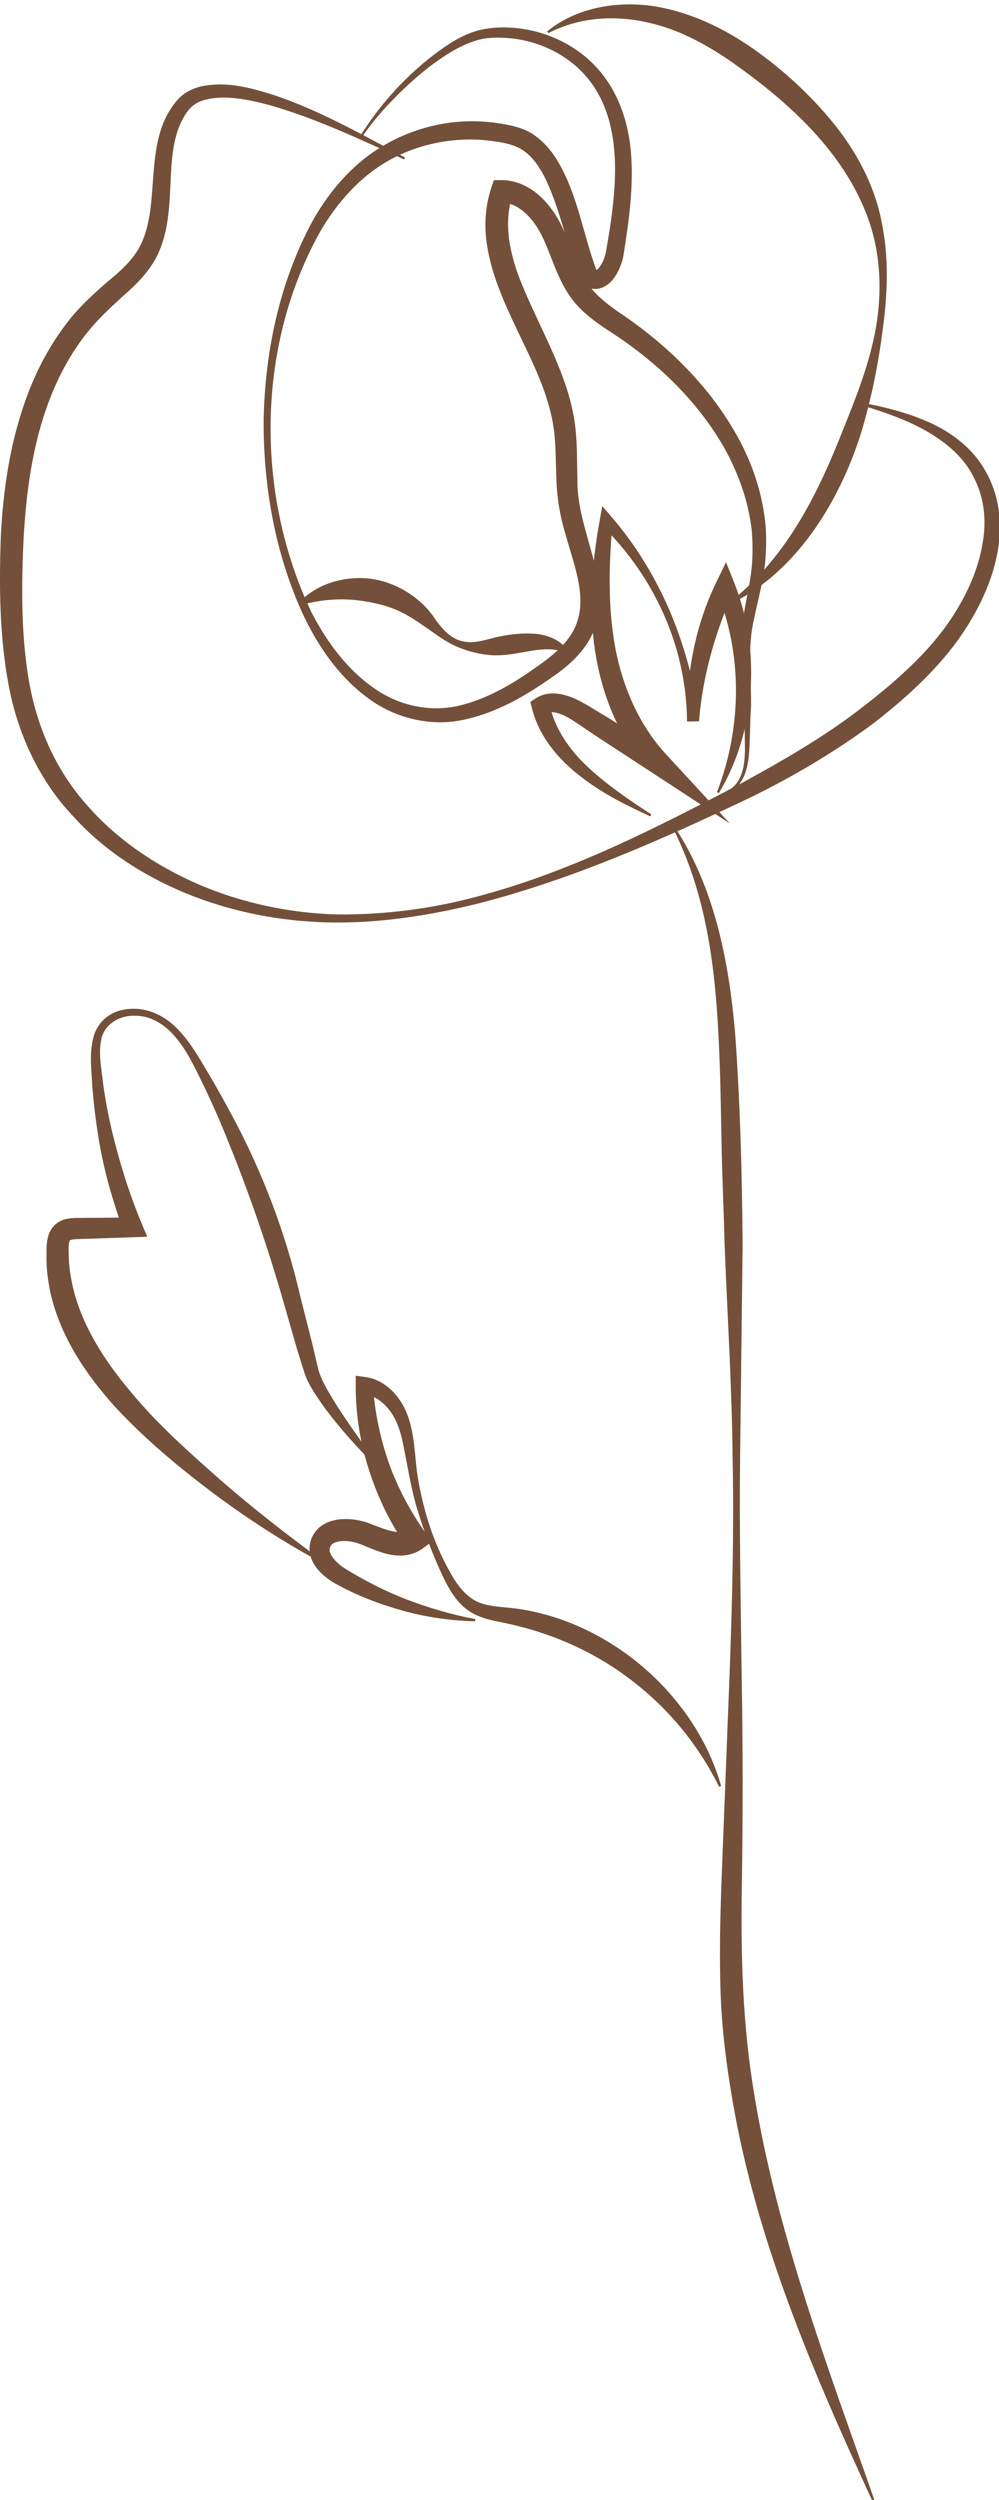 <?xml version="1.0" encoding="UTF-8" standalone="no"?><svg xmlns="http://www.w3.org/2000/svg" xmlns:xlink="http://www.w3.org/1999/xlink" fill="#000000" height="114.8" preserveAspectRatio="xMidYMid meet" version="1.1" viewBox="0.0 -0.2 45.9 114.8" width="45.9" zoomAndPan="magnify">
 <defs>
  <clipPath id="clip1">
   <path d="m0 3h45.941v40h-45.941z"/>
  </clipPath>
  <clipPath id="clip2">
   <path d="m30 37h11v77.66h-11z"/>
  </clipPath>
 </defs>
 <g id="surface1">
  <g clip-path="url(#clip1)" id="change1_1">
   <path d="m39.527 18.281c1.086 0.196 2.172 0.465 3.203 0.93 1.02 0.465 1.997 1.203 2.563 2.246 0.586 1.023 0.758 2.266 0.586 3.41-0.16 1.156-0.598 2.235-1.16 3.227-1.133 2-2.832 3.558-4.59 4.926-1.801 1.332-3.731 2.468-5.723 3.437-3.992 1.898-8.054 3.699-12.351 4.813-2.145 0.535-4.348 0.898-6.575 0.894-2.226-0.004-4.46-0.391-6.558-1.191-2.086-0.805-4.066-2.016-5.59-3.719-1.57-1.66-2.555-3.856-2.953-6.082-0.406-2.238-0.418-4.469-0.344-6.703 0.109-2.231 0.445-4.492 1.262-6.629 0.41-1.063 0.945-2.09 1.633-3.016 0.664-0.937 1.586-1.73 2.394-2.41 0.399-0.352 0.754-0.715 1.004-1.125s0.406-0.891 0.504-1.398c0.199-1.023 0.164-2.133 0.352-3.273 0.098-0.566 0.262-1.156 0.574-1.68 0.16-0.258 0.324-0.508 0.586-0.738 0.258-0.219 0.566-0.348 0.867-0.426 1.227-0.266 2.348 0.074 3.406 0.402 2.125 0.719 4.047 1.824 5.992 2.855l-0.043 0.09c-2.004-0.914-4.007-1.863-6.097-2.469-1.028-0.281-2.145-0.519-3.086-0.258-0.477 0.129-0.758 0.434-1 0.895-0.231 0.434-0.359 0.93-0.434 1.449-0.148 1.039-0.082 2.152-0.27 3.305-0.094 0.574-0.262 1.164-0.57 1.707-0.309 0.539-0.727 0.98-1.145 1.367-0.852 0.766-1.601 1.442-2.223 2.305-0.621 0.848-1.109 1.793-1.484 2.785-0.758 1.992-1.051 4.156-1.172 6.316-0.102 2.165-0.121 4.372 0.234 6.481 0.355 2.105 1.207 4.105 2.625 5.707 1.387 1.621 3.219 2.851 5.199 3.711 1.992 0.848 4.157 1.312 6.34 1.371 2.184 0.019 4.375-0.258 6.493-0.836 4.246-1.125 8.199-3.148 12.078-5.184 1.922-1.05 3.816-2.136 5.535-3.468 1.707-1.321 3.367-2.774 4.437-4.614 0.539-0.914 0.953-1.906 1.118-2.937 0.191-1.02 0.082-2.094-0.391-3.004-0.445-0.938-1.285-1.637-2.215-2.168-0.937-0.535-1.984-0.875-3.035-1.203l0.023-0.098" fill="#74503a"/>
  </g>
  <g id="change1_2"><path d="m33.602 27.395c2.574-2.047 4.003-4.969 5.168-7.95 0.601-1.492 1.199-3.015 1.476-4.609 0.277-1.59 0.215-3.25-0.277-4.762-1.012-3.035-3.422-5.312-5.985-7.168-1.277-0.926-2.656-1.723-4.175-2.062-1.508-0.352-3.161-0.277-4.61 0.476l-0.054-0.082c1.296-1.062 3.117-1.399 4.8-1.168 1.707 0.25 3.285 1.008 4.657 1.965 1.367 0.961 2.609 2.098 3.675 3.402 1.059 1.301 1.891 2.84 2.219 4.496 0.352 1.652 0.289 3.324 0.07 4.949-0.211 1.633-0.531 3.258-1.015 4.84-0.5 1.574-1.219 3.105-2.188 4.472-0.968 1.356-2.211 2.563-3.707 3.285l-0.054-0.085" fill="#74503a"/></g>
  <g id="change1_3"><path d="m16.547 6.051c1.047-1.672 2.43-3.133 4.098-4.242 0.425-0.262 0.878-0.5 1.39-0.629 0.516-0.121 1.02-0.141 1.531-0.105 1.02 0.078 2.024 0.414 2.883 0.996 0.863 0.57 1.547 1.418 1.961 2.371 0.422 0.949 0.594 1.988 0.613 2.996 0.028 1.016-0.074 2.016-0.211 2.997l-0.109 0.734-0.058 0.371c-0.028 0.149-0.067 0.285-0.118 0.422-0.101 0.273-0.23 0.535-0.465 0.781-0.121 0.117-0.281 0.242-0.507 0.301-0.223 0.062-0.485 0.012-0.664-0.094l-0.125-0.074-0.051-0.129c-0.621-1.496-0.903-3.008-1.485-4.363-0.281-0.668-0.652-1.301-1.175-1.664-0.477-0.348-1.282-0.438-1.989-0.5-1.449-0.086-2.937 0.234-4.214 0.957-1.282 0.719-2.305 1.863-3.079 3.152-3.007 5.274-3.07 12.121-0.461 17.594 0.696 1.344 1.618 2.594 2.829 3.449 1.203 0.867 2.73 1.18 4.14 0.785 1.407-0.371 2.703-1.218 3.895-2.113 0.578-0.453 1.078-0.973 1.308-1.59 0.239-0.617 0.219-1.32 0.075-2.027-0.145-0.711-0.395-1.434-0.606-2.192-0.226-0.75-0.363-1.593-0.387-2.379-0.035-0.789-0.023-1.546-0.109-2.265-0.09-0.715-0.289-1.418-0.555-2.11-0.527-1.39-1.3-2.722-1.886-4.199-0.297-0.734-0.543-1.515-0.657-2.343-0.117-0.825-0.054-1.7 0.211-2.508l0.121-0.359h0.375c0.899 0.008 1.645 0.547 2.118 1.129 0.5 0.59 0.789 1.305 1.031 1.93 0.246 0.637 0.473 1.238 0.812 1.726 0.332 0.477 0.817 0.868 1.36 1.25 2.277 1.512 4.347 3.532 5.644 6.012 0.645 1.242 1.063 2.617 1.16 4.02 0.028 0.703 0.004 1.41-0.121 2.097-0.117 0.684-0.293 1.34-0.425 1.996-0.313 1.293-0.122 2.625-0.137 4.008-0.051 0.688-0.039 1.344-0.082 2.035-0.047 0.657-0.172 1.457-0.813 1.844l-0.051-0.082c0.559-0.383 0.649-1.121 0.665-1.769l-0.024-2.028c-0.051-1.316-0.336-2.718-0.051-4.097 0.11-0.68 0.258-1.34 0.352-1.996 0.09-0.653 0.086-1.305 0.039-1.957-0.141-1.297-0.578-2.551-1.199-3.704-1.285-2.304-3.25-4.156-5.508-5.582-0.566-0.386-1.18-0.828-1.629-1.468-0.441-0.629-0.691-1.313-0.937-1.938-0.243-0.629-0.485-1.191-0.872-1.637-0.375-0.457-0.859-0.754-1.339-0.754l0.496-0.355c-0.446 1.316-0.129 2.77 0.437 4.137 0.567 1.379 1.313 2.742 1.867 4.234 0.278 0.746 0.493 1.539 0.582 2.356 0.086 0.808 0.067 1.593 0.09 2.339-0.027 1.489 0.59 2.829 0.914 4.438 0.153 0.793 0.176 1.695-0.164 2.516-0.34 0.832-0.98 1.433-1.613 1.914-1.277 0.914-2.633 1.769-4.23 2.136-1.59 0.399-3.344-0.039-4.606-1.019-1.285-0.969-2.195-2.301-2.871-3.703-1.316-2.832-1.867-5.953-1.848-9.051 0.067-3.094 0.715-6.211 2.188-8.992 0.754-1.375 1.801-2.645 3.187-3.493 1.371-0.84 3.004-1.277 4.625-1.184 0.407 0.016 0.809 0.074 1.211 0.152 0.371 0.074 0.856 0.207 1.223 0.473 0.754 0.527 1.176 1.297 1.504 2.023 0.64 1.477 0.887 3.035 1.437 4.387l-0.176-0.199c0.051 0.015 0.02 0.039 0.157-0.063 0.109-0.109 0.215-0.289 0.285-0.476 0.031-0.094 0.062-0.192 0.082-0.285l0.062-0.356 0.118-0.719c0.144-0.957 0.254-1.914 0.242-2.863-0.012-0.945-0.141-1.887-0.485-2.742-0.339-0.859-0.91-1.617-1.664-2.156-0.75-0.547-1.656-0.887-2.586-0.992-0.461-0.043-0.953-0.059-1.394 0.031-0.445 0.094-0.883 0.297-1.297 0.527-0.828 0.484-1.59 1.102-2.293 1.773-0.699 0.676-1.367 1.395-1.91 2.207l-0.082-0.051" fill="#74503a"/></g>
  <g id="change1_4"><path d="m26.027 29.773c-1.058-0.398-1.965 0.09-3.148 0.122-0.582 0.007-1.203-0.122-1.754-0.344-0.563-0.211-1.031-0.578-1.5-0.899-0.473-0.332-0.887-0.609-1.344-0.816-0.457-0.199-0.937-0.324-1.426-0.406-0.984-0.18-2.003-0.137-3.101 0.175l-0.055-0.085c0.781-0.887 2.09-1.29 3.309-1.145 1.211 0.148 2.402 0.918 3 1.883 0.328 0.437 0.699 0.867 1.219 0.984 0.511 0.137 1.039-0.051 1.554-0.176 0.524-0.117 1.086-0.199 1.696-0.168 0.589 0.02 1.296 0.266 1.613 0.797l-0.063 0.078" fill="#74503a"/></g>
  <g clip-path="url(#clip2)" id="change1_8">
   <path d="m31.008 37.789c1.82 2.766 2.476 6.141 2.762 9.387 0.242 3.277 0.324 6.527 0.351 9.793l-0.117 9.785c-0.035 3.262 0.027 6.523 0.07 9.785 0.059 3.262 0.063 6.527 0.012 9.785-0.055 3.258 0.031 6.473 0.57 9.656 1.039 6.37 3.367 12.49 5.524 18.64l-0.094 0.04c-2.723-5.91-5.352-11.98-6.449-18.512-0.278-1.625-0.481-3.269-0.532-4.921-0.054-1.649-0.015-3.289 0.04-4.922l0.382-9.77c0.118-3.258 0.2-6.519 0.133-9.777-0.031-3.262-0.238-6.516-0.367-9.774-0.039-1.625-0.121-3.254-0.145-4.882-0.031-1.629-0.054-3.258-0.144-4.872-0.164-3.218-0.602-6.472-2.082-9.39l0.086-0.051" fill="#74503a"/>
  </g>
  <g id="change1_5"><path d="m33.039 81.852c-0.98-1.989-2.406-3.68-4.129-4.969-1.715-1.297-3.711-2.149-5.824-2.574-0.535-0.106-1.172-0.227-1.676-0.629-0.492-0.391-0.781-0.918-1.031-1.422-0.484-1.016-0.875-2.063-1.203-3.133-0.324-1.063-0.477-2.207-0.707-3.254-0.125-0.523-0.317-1.008-0.633-1.383-0.309-0.375-0.727-0.636-1.141-0.668l0.438-0.406c0.082 1.215 0.332 2.418 0.73 3.559 0.403 1.144 0.985 2.215 1.672 3.203l0.297 0.426-0.418 0.312c-0.332 0.246-0.766 0.34-1.121 0.32-0.359-0.015-0.668-0.109-0.953-0.211-0.278-0.097-0.551-0.222-0.778-0.312-0.203-0.078-0.429-0.129-0.648-0.141-0.215-0.015-0.418 0.02-0.555 0.078-0.125 0.059-0.179 0.133-0.211 0.266-0.062 0.219 0.262 0.633 0.668 0.895 0.887 0.55 1.868 1.058 2.875 1.445 1.012 0.383 2.063 0.695 3.149 0.898l-0.012 0.102c-1.109-0.027-2.226-0.184-3.305-0.484-1.089-0.305-2.132-0.696-3.148-1.266-0.262-0.156-0.516-0.34-0.746-0.598-0.219-0.25-0.438-0.629-0.402-1.078 0.019-0.422 0.304-0.851 0.675-1.043 0.36-0.195 0.719-0.234 1.051-0.226 0.336 0.007 0.652 0.07 0.969 0.179 0.289 0.11 0.519 0.203 0.762 0.285 0.484 0.157 0.894 0.204 1.101 0.032l-0.121 0.734c-0.762-1.066-1.32-2.269-1.719-3.508-0.398-1.242-0.605-2.543-0.601-3.84v-0.464l0.437 0.058c0.703 0.094 1.246 0.555 1.586 1.059 0.356 0.515 0.516 1.113 0.606 1.672 0.093 0.57 0.121 1.121 0.191 1.664 0.078 0.539 0.191 1.078 0.332 1.609 0.27 1.059 0.688 2.09 1.227 3.039 0.265 0.469 0.593 0.899 1.004 1.164 0.406 0.262 0.91 0.32 1.461 0.371 2.281 0.18 4.476 1.176 6.23 2.633 1.75 1.457 3.105 3.414 3.715 5.57l-0.094 0.036" fill="#74503a"/></g>
  <g id="change1_6"><path d="m17.418 67.312c-1.027-1.082-2.063-2.16-2.902-3.441-0.204-0.316-0.418-0.676-0.536-1.047l-0.335-1.078-0.622-2.164c-0.812-2.84-1.793-5.617-2.945-8.348-0.293-0.679-0.601-1.351-0.933-2.015-0.324-0.668-0.668-1.324-1.145-1.864-0.469-0.535-1.113-0.929-1.824-0.91-0.695-0.019-1.367 0.387-1.516 1.059-0.152 0.66 0.008 1.418 0.09 2.144 0.102 0.731 0.242 1.454 0.414 2.168 0.348 1.43 0.785 2.832 1.351 4.18l0.25 0.598-0.66 0.023-1.473 0.051-0.734 0.023c-0.246 0.012-0.519 0.008-0.625 0.043-0.098 0.051-0.047-0.007-0.102 0.141-0.031 0.133-0.016 0.395-0.012 0.617 0.008 0.457 0.082 0.906 0.176 1.356 0.406 1.793 1.453 3.425 2.684 4.882 1.219 1.477 2.688 2.778 4.149 4.067 1.473 1.281 3.02 2.484 4.605 3.644l-0.054 0.086c-1.735-0.937-3.395-2.015-4.977-3.199-1.578-1.191-3.102-2.461-4.473-3.941-1.336-1.489-2.527-3.246-2.973-5.313-0.098-0.515-0.168-1.039-0.16-1.566 0.008-0.266-0.019-0.5 0.055-0.852 0.039-0.168 0.113-0.371 0.277-0.551 0.16-0.179 0.383-0.285 0.562-0.324 0.379-0.078 0.602-0.043 0.844-0.054l0.738-0.004 1.473-0.012-0.41 0.617c-0.516-1.426-0.934-2.887-1.164-4.379-0.121-0.746-0.207-1.496-0.27-2.246-0.031-0.746-0.156-1.5 0.059-2.297 0.109-0.394 0.367-0.765 0.723-0.984 0.348-0.223 0.762-0.305 1.156-0.297 0.809 0.008 1.551 0.445 2.059 1.012 0.531 0.566 0.906 1.234 1.289 1.875 0.383 0.64 0.75 1.297 1.102 1.957 1.43 2.64 2.504 5.48 3.18 8.41l0.543 2.148 0.253 1.078c0.079 0.348 0.235 0.645 0.407 0.969 0.718 1.262 1.625 2.457 2.484 3.676l-0.078 0.062" fill="#74503a"/></g>
  <g id="change1_7"><path d="m32.941 36.176c1.172-3.028 1.168-6.403-0.035-9.297l0.813 0.023c-0.84 1.895-1.438 3.922-1.602 6.024l-0.551 0.008c-0.015-1.676-0.375-3.364-1.062-4.903-0.68-1.547-1.668-2.953-2.867-4.117l0.511-0.164c-0.171 1.934-0.226 3.867 0.11 5.73 0.336 1.848 1.109 3.622 2.351 4.965l2.926 3.172-3.605-2.355-2.582-1.688c-0.422-0.277-0.86-0.601-1.246-0.82-0.403-0.227-0.801-0.324-1.043-0.18l0.187-0.449c0.219 1.098 0.899 2.09 1.766 2.902 0.871 0.813 1.886 1.504 2.914 2.172l-0.047 0.09c-1.117-0.512-2.231-1.066-3.223-1.848-0.988-0.761-1.894-1.808-2.218-3.129l-0.071-0.281 0.258-0.168c0.309-0.199 0.703-0.254 1.023-0.203 0.329 0.043 0.61 0.152 0.872 0.274 0.519 0.261 0.921 0.535 1.371 0.796l2.613 1.629-0.68 0.813c-1.437-1.535-2.195-3.547-2.492-5.539-0.301-2.012-0.125-4.028 0.227-5.965l0.113-0.625 0.398 0.461c1.145 1.32 2.047 2.816 2.723 4.398 0.664 1.59 1.129 3.266 1.324 4.996l-0.551 0.008c-0.035-2.176 0.383-4.398 1.352-6.383l0.441-0.906 0.371 0.93c1.247 3.144 0.997 6.848-0.699 9.672l-0.09-0.043" fill="#74503a"/></g>
 </g>
</svg>